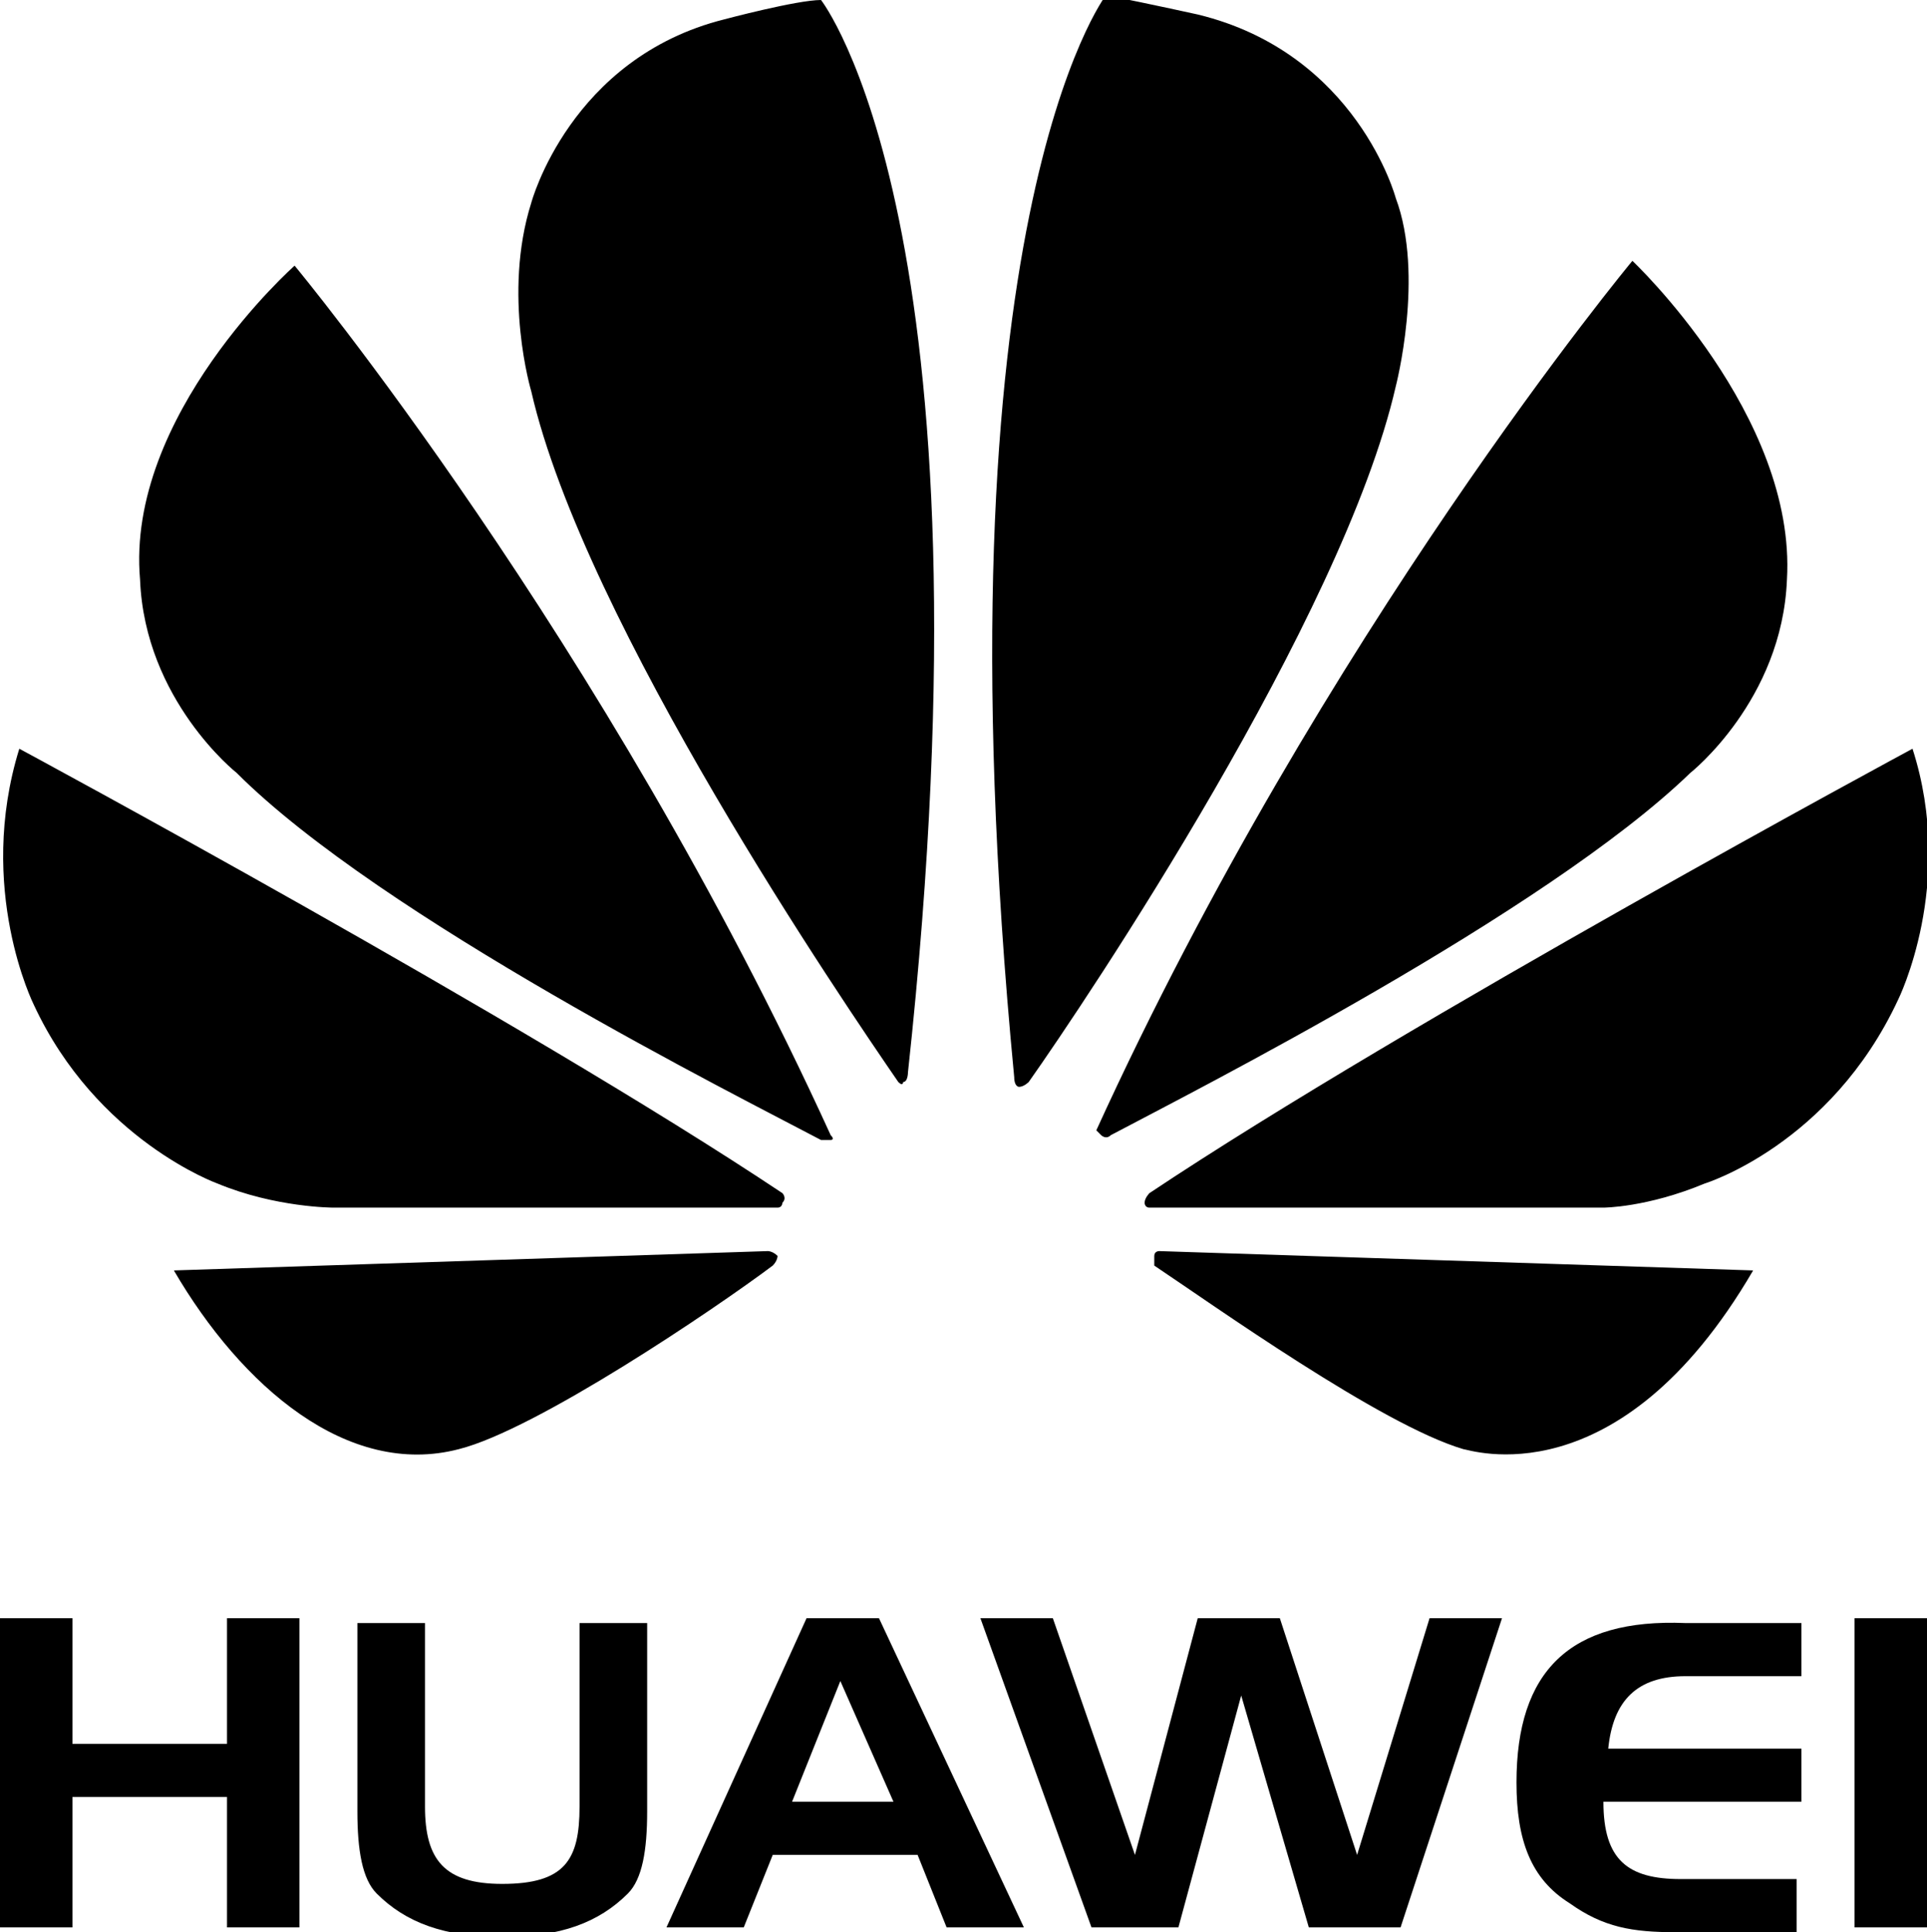 <?xml version="1.0" encoding="utf-8"?>
<svg xmlns="http://www.w3.org/2000/svg" viewBox="0 0 39.9 40" enable-background="new 0 0 39.9 40">
  <path d="M4.7 36.1h-3.2v-2.6h-1.5v6.4h1.5v-2.7h3.2v2.7h1.5v-6.4h-1.5zM12 37.4c0 1.1-.3 1.6-1.6 1.6-1.2 0-1.6-.5-1.6-1.6v-3.8h-1.4v3.9c0 .8.1 1.4.4 1.7.6.6 1.4.9 2.6.9 1.2 0 2-.3 2.6-.9.3-.3.4-.9.4-1.7v-3.9h-1.4v3.8zM16.7 33.5l-2.9 6.4h1.6l.6-1.5h3l.6 1.5h1.6l-3-6.4h-1.5zm-.3 3.8l1-2.5 1.1 2.5h-2.1zM28.1 38.4l-1.6-4.9h-1.7l-1.3 4.9-1.7-4.9h-1.5l2.3 6.4h1.8l1.3-4.8 1.4 4.8h1.9l2.1-6.4h-1.5zM31.4 36.9c0 1.2.3 2 1.1 2.5.7.5 1.3.6 2.2.6h2.5v-1.1h-2.4c-1.1 0-1.6-.4-1.6-1.6h4.1v-1.1h-4c.1-1 .6-1.5 1.6-1.5h2.4v-1.1h-2.4c-2.4-.1-3.5 1-3.5 3.3zM38.4 33.5h1.5v6.4h-1.5zM4.9 16c3 3 10.4 6.7 12.1 7.6h.2s.1 0 0-.1c-4.7-10.3-11.1-18-11.1-18s-3.5 3.1-3.2 6.5c.1 2.5 2 4 2 4zM15.9 25.9l-12.3.4c1.4 2.4 3.6 4.3 5.9 3.7 1.6-.4 5.3-2.9 6.5-3.8.1-.1.1-.2.1-.2-.1-.1-.2-.1-.2-.1zM4.5 24.5c1.2.5 2.4.5 2.4.5h9.2c.1 0 .1-.1.1-.1.1-.1 0-.2 0-.2-5.4-3.6-15.8-9.2-15.8-9.2-.9 2.9.3 5.3.3 5.3 1.3 2.8 3.8 3.7 3.8 3.7zM18.6 22.4c.1.1.1 0 .1 0 .1 0 .1-.2.1-.2 1.9-17.5-1.8-22.2-1.8-22.2-.5 0-2 .4-2 .4-3.2.8-4 3.8-4 3.8-.6 1.9 0 3.9 0 3.9 1.1 4.8 6.5 12.7 7.6 14.3zM21.1 22.5c.1 0 .2-.1.2-.1 1.2-1.7 6.5-9.6 7.6-14.4 0 0 .6-2.3 0-3.9 0 0-.8-3-4.1-3.8 0 0-.9-.2-1.9-.4 0 0-3.6 4.7-1.9 22.4 0 .2.1.2.1.2zM36.3 26.3l-12.3-.4s-.1 0-.1.1v.2c1.2.8 4.7 3.3 6.4 3.8.1 0 3.2 1.1 6-3.7zM39.6 15.5s-10.4 5.6-15.8 9.2c0 0-.1.1-.1.2 0 0 0 .1.1.1h9.4s.9 0 2.1-.5c0 0 2.6-.8 4-3.8 0 0 1.2-2.4.3-5.2zM22.8 23.5s.1.1.2 0c1.7-.9 9-4.6 12-7.5 0 0 1.9-1.5 2-4 .2-3.4-3.2-6.6-3.2-6.6s-6.4 7.7-11.1 18l.1.1z"/>
</svg>